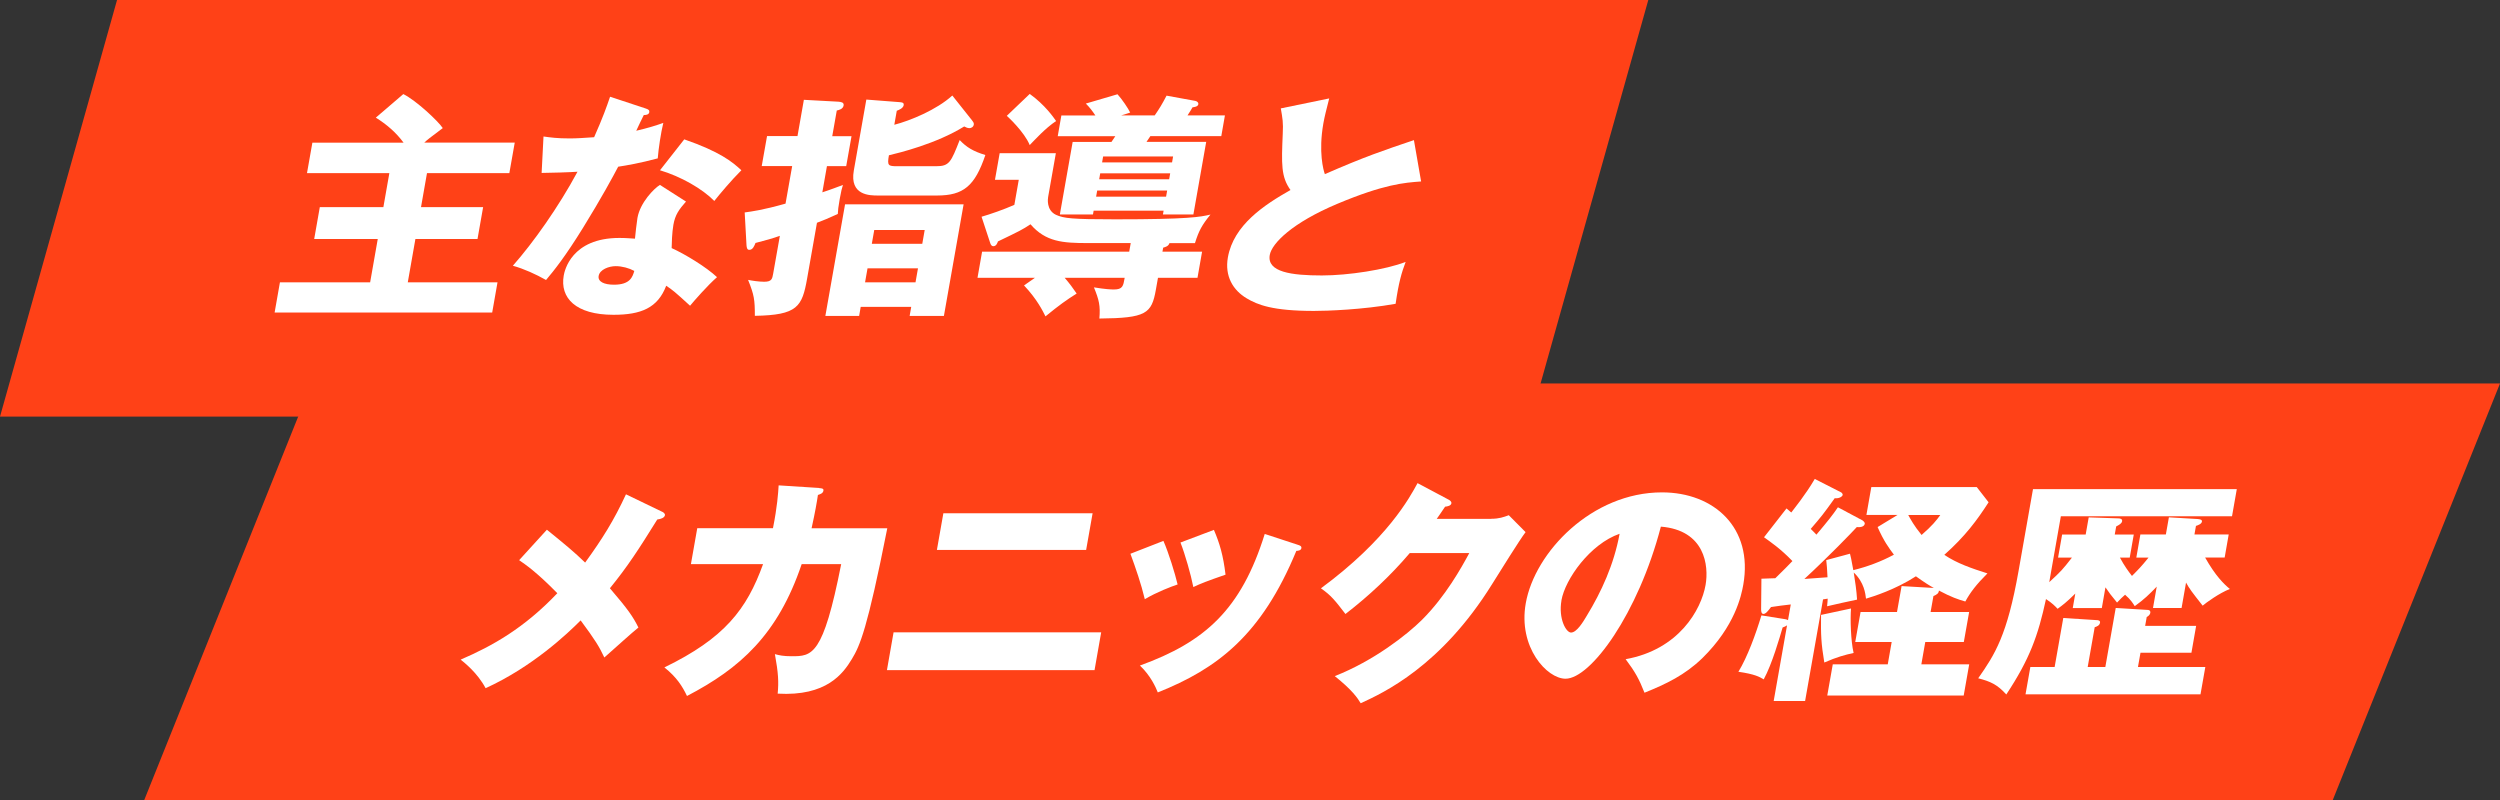 <?xml version="1.0" encoding="UTF-8"?>
<svg id="_レイヤー_2" data-name="レイヤー 2" xmlns="http://www.w3.org/2000/svg" viewBox="0 0 413.76 132.41">
  <rect x="0" y="0" width="413.76" height="132.41" fill="#333333" stroke="none"/>
  <defs>
    <style>
      .cls-1 {
        fill: #ff4117;
      }

      .cls-2 {
        fill: #fff;
      }
    </style>
  </defs>
  <g id="_レイヤー_1-2" data-name="レイヤー 1">
    <polygon class="cls-1" points="253.43 68.95 0 68.95 19.37 0 272.8 0 253.43 68.95"/>
    <g>
      <path class="cls-2" d="M85.19,23.61l-.89,5.04h-13.63l-.99,5.63h10.28l-.93,5.28h-10.28l-1.26,7.17h14.85l-.88,5h-36.01l.88-5h14.93l1.26-7.17h-10.52l.93-5.28h10.52l.99-5.63h-13.63l.89-5.04h15.09c-1.24-1.69-2.81-3.03-4.59-4.14l4.55-3.9c2.14,1.06,5.82,4.53,6.53,5.63-2.31,1.73-2.55,1.93-3.06,2.4h14.97Z"/>
      <path class="cls-2" d="M89.96,22.59c1.15.16,2.23.32,4.32.32,1.14,0,2.34-.08,4.05-.2,1.5-3.39,2.07-5.04,2.64-6.7l5.85,1.93c.52.16.69.31.64.63-.08.47-.71.47-.91.47-.17.28-1,2.09-1.25,2.6,2.01-.47,3.27-.87,4.48-1.3-.4,1.61-.8,4.29-.92,5.87-2.94.79-5.21,1.18-6.55,1.38-.84,1.61-2.81,5.24-5.8,10.08-2.92,4.73-4.8,7.09-6.14,8.67-1.68-.95-3.65-1.85-5.49-2.36,3.4-3.86,7.54-9.69,10.7-15.56-.92.08-4.72.2-5.94.2l.31-6.03ZM113.55,33.34c-1.18,1.34-1.81,2.21-2.1,3.86-.23,1.3-.28,3.15-.29,3.86,2.19.98,5.75,3.15,7.51,4.81-1.58,1.38-3.81,3.94-4.46,4.73-2.58-2.36-2.89-2.6-3.95-3.31-1.4,3.7-4.2,4.81-8.73,4.81-6.26,0-8.88-2.8-8.23-6.5.13-.75,1.25-6.22,9.21-6.22,1.1,0,1.88.08,2.58.12,0-.28.35-3.11.41-3.43.45-2.56,2.75-4.88,3.72-5.47l4.32,2.76ZM101.89,44.05c-1.1,0-2.62.55-2.81,1.61-.17.95.89,1.46,2.54,1.46,2.68,0,3.07-1.3,3.36-2.28-.86-.47-2.03-.79-3.09-.79ZM113.24,23.06c5.9,2.05,7.94,3.7,9.46,5.12-1.62,1.61-3.62,3.98-4.48,5.08-1.97-2.01-5.55-4.06-8.99-5.08l4.02-5.12Z"/>
      <path class="cls-2" d="M133.05,16.52l5.7.31c.39.04.97.08.87.63-.1.59-.76.75-1.13.83l-.75,4.25h3.19l-.88,4.96h-3.19l-.76,4.33c1.46-.47,2.44-.87,3.41-1.22-.17.51-.29.98-.54,2.36-.24,1.34-.27,1.77-.31,2.44-1.54.71-2.39,1.06-3.45,1.46l-1.62,9.18c-.83,4.73-1.59,6.1-8.66,6.22,0-2.68-.11-3.43-1.12-5.95.57.12,1.76.31,2.66.31,1.26,0,1.34-.47,1.5-1.38l1.1-6.22c-1.18.43-2.38.75-4.03,1.18-.21.51-.44,1.14-1.03,1.14-.35,0-.42-.32-.46-.75l-.3-5.44c1.17-.16,2.98-.39,6.76-1.46l1.1-6.22h-5.04l.88-4.96h5.04l1.06-6.03ZM142.45,50.79l-.26,1.5h-5.59l3.26-18.47h19.62l-3.26,18.47h-5.67l.26-1.5h-8.35ZM160.89,19.95c.16.2.32.39.28.67-.08.43-.46.59-.73.59-.35,0-.6-.16-.86-.28-4.64,2.88-10.78,4.37-12.46,4.77-.31,1.73-.12,1.81,1.41,1.81h6.42c2.17,0,2.44-.67,3.88-4.33,1.16,1.22,2.23,1.85,4.25,2.48-1.73,5.12-3.62,6.7-8,6.7h-9.77c-1.34,0-4.73,0-4-4.14l2.07-11.74,5.56.43c.31.04.7.04.62.51-.09.51-.81.79-1.14.91l-.41,2.32c2.6-.67,7.02-2.48,9.6-4.84l3.29,4.14ZM151.52,46.73l.41-2.32h-8.35l-.41,2.32h8.35ZM152.64,40.35l.4-2.28h-8.35l-.4,2.28h8.35Z"/>
      <path class="cls-2" d="M192.41,41.65h6.54l-.76,4.33h-6.54l-.35,1.97c-.7,3.98-1.61,4.69-9.35,4.77.18-2.13-.05-3.07-.9-5.16,1.88.31,2.85.35,3.29.35,1.46,0,1.56-.55,1.8-1.93h-9.93c.79.91,1.42,1.77,1.98,2.6-1.73,1.1-2.85,1.89-5.16,3.78-.44-.87-1.36-2.8-3.55-5.12l1.8-1.26h-9.5l.76-4.33h24.35l.25-1.42h-7.09c-4.18,0-6.98-.2-9.5-3.11-1.38.91-1.77,1.1-5.39,2.84-.08.24-.26.79-.77.79-.24,0-.4-.2-.5-.51l-1.44-4.37c1.37-.39,3.76-1.22,5.43-1.97l.73-4.14h-3.94l.78-4.41h9.3l-1.28,7.25c-.04.24-.34,2.17,1.29,2.95,1.31.59,2.63.75,9.84.75,12.1,0,14.06-.39,15.74-.79-1.41,1.73-1.93,2.68-2.57,4.73h-4.22c-.17.51-.62.63-1.04.75l-.12.67ZM170.42,15.54c2.52,1.81,3.96,3.9,4.37,4.49-1.83,1.22-3.55,3.15-4.37,3.98-.88-2.17-3.62-4.69-3.79-4.84l3.79-3.62ZM199.63,23.49l-2.12,12.01h-5.04l.11-.63h-11.58l-.11.63h-5.48l2.12-12.01h6.42c.27-.43.43-.63.64-.95h-9.53l.6-3.43h5.63c-.47-.71-.95-1.34-1.58-1.97l5.24-1.54c.73.79,1.79,2.36,2.1,3.03-.96.32-1.05.35-1.5.47h5.56c.79-1.14,1.24-1.89,1.96-3.27l4.77.87c.34.08.54.31.49.55-.08.43-.71.47-.96.51-.23.39-.39.67-.83,1.34h6.19l-.6,3.43h-11.74l-.64.95h9.89ZM193.17,31.53h-11.58l-.18,1.02h11.58l.18-1.02ZM193.67,28.69h-11.58l-.17.98h11.58l.17-.98ZM182.4,26.88h11.58l.17-.98h-11.58l-.17.98Z"/>
      <path class="cls-2" d="M235.23,30.03c-2.83.2-6.19.47-13.89,3.7-7.49,3.15-10.84,6.54-11.19,8.47-.5,2.84,3.62,3.39,8.62,3.39,4.37,0,10.53-.95,13.87-2.24-.67,1.77-1.15,3.39-1.66,6.93-5.49.98-11.36,1.18-13.52,1.18-6.86,0-9.35-1.02-11.14-2.09-2.25-1.34-3.65-3.66-3.1-6.77.94-5.36,6.03-8.7,10.36-11.15-1.58-2.21-1.49-4.29-1.28-9.3.1-1.89-.03-2.52-.32-4.21l8.01-1.65c-.51,2.01-.74,2.88-.97,4.14-.83,4.73.01,7.76.25,8.39,6.66-2.91,9.63-3.9,14.74-5.63l1.19,6.85Z"/>
    </g>
    <polygon class="cls-1" points="386.08 132.41 23.87 132.41 51.55 63.47 413.76 63.47 386.08 132.41"/>
    <g>
      <path class="cls-2" d="M109.64,84.72c.18.08.46.32.41.55-.08.43-.66.63-1.27.71-3.03,4.88-4.92,7.8-7.84,11.38,3.01,3.51,3.82,4.69,4.72,6.5-1.05.83-3.77,3.31-5.64,4.96-.83-1.77-1.5-2.88-3.92-6.14-2.2,2.21-7.97,7.68-15.73,11.22-1.36-2.56-3.54-4.25-4.13-4.73,5.29-2.28,10.49-5.2,16-10.99-3.47-3.54-5.31-4.77-6.32-5.47l4.59-5.04c2.96,2.4,4.55,3.7,6.33,5.44,2.86-3.94,4.78-7.01,6.76-11.3l6.03,2.91Z"/>
      <path class="cls-2" d="M135.57,80.78c.51.04.77.08.71.43-.08.47-.58.59-.91.71-.18,1.22-.46,2.84-1.05,5.51h12.53c-3.31,16.74-4.53,19.46-5.87,21.66-1.45,2.4-4.2,6.18-12.27,5.71.18-1.93.12-3.35-.46-6.54.71.2,1.43.35,2.73.35,3.43,0,5.24,0,8.24-15.24h-6.54c-3.95,11.7-10.21,17.25-18.98,21.82-.75-1.58-1.7-3.11-3.74-4.73,9.96-4.84,13.63-9.61,16.33-17.09h-11.94l1.05-5.95h12.53c.72-3.62.86-5.79.94-7.09l6.7.43Z"/>
      <path class="cls-2" d="M182.25,104.65l-1.1,6.26h-34.36l1.1-6.26h34.36ZM180.83,84.95l-1.07,6.07h-24.7l1.07-6.07h24.7Z"/>
      <path class="cls-2" d="M192.55,89.52c.87,1.97,1.92,5.4,2.35,7.21-1.05.35-3.45,1.26-5.43,2.44-.61-2.56-1.5-5.12-2.38-7.52l5.46-2.13ZM214.74,90.15c.41.12.71.24.64.59-.07.39-.63.43-.83.43-5.77,13.98-13.09,19.5-22.93,23.43-.33-.83-1.17-2.76-2.96-4.45,10.77-3.9,16.76-9.26,20.66-21.78l5.4,1.77ZM200.91,87.71c.95,2.21,1.54,4.21,1.92,7.4-3.06,1.06-4.08,1.46-5.33,2.05-.39-2.01-1.39-5.51-2.13-7.37l5.53-2.09Z"/>
      <path class="cls-2" d="M246.81,85.86c1.3,0,2.06-.28,2.9-.59l2.78,2.8c-.92,1.18-4.27,6.58-5.53,8.59-8.47,13.63-17.99,18-21.76,19.73-.52-.87-1.39-2.17-4.29-4.49,6.43-2.52,11.96-6.85,14.45-9.33,3.87-3.86,6.52-8.63,7.81-11.03h-9.85c-3.18,3.74-6.77,7.09-10.64,10.08-1.73-2.25-2.37-3.07-4.06-4.25,11-8.11,14.71-15.05,15.99-17.41l5.19,2.76c.14.08.46.28.41.59-.07.39-.64.51-1.04.55-.85,1.22-1.02,1.54-1.38,2.01h9.02Z"/>
      <path class="cls-2" d="M269.04,109.1c8.83-1.58,12.52-8.19,13.24-12.29.56-3.19-.1-9.06-7.4-9.65-3.76,14.42-11.61,25.17-15.78,25.17-3.07,0-7.87-5.2-6.58-12.49,1.49-8.47,10.96-18.35,22.54-18.35,8.63,0,15.12,5.87,13.46,15.28-.32,1.81-1.37,6.85-6.79,12.17-2.9,2.8-5.95,4.25-9.56,5.71-.9-2.28-1.56-3.47-3.12-5.55ZM258.43,99.37c-.53,3.03.76,5.32,1.58,5.32.95,0,2.01-1.77,2.62-2.8,2.38-3.9,4.48-8.43,5.42-13.55-4.87,1.69-9,7.48-9.63,11.03Z"/>
      <path class="cls-2" d="M308.25,86.13c.18.12.41.35.38.55-.11.63-1.05.59-1.32.55-.68.75-4.69,4.92-8.68,8.59.68-.04,2.56-.2,3.83-.28-.07-1.42-.11-2.05-.21-2.84l3.93-1.06c.14.55.21.83.55,2.72,2.26-.55,4.62-1.42,6.72-2.56-.86-1.14-1.69-2.28-2.7-4.57l3.31-2.01h-5.16l.81-4.61h17.45l1.96,2.52c-1.9,2.95-3.87,5.63-7.33,8.7,2.11,1.42,4.53,2.24,7.14,3.07-1.86,1.85-2.84,3.15-3.66,4.65-1.13-.31-2.39-.75-4.37-1.81-.04.47-.35.67-.91.91l-.47,2.64h6.38l-.88,4.96h-6.38l-.65,3.7h7.92l-.91,5.16h-22.58l.91-5.16h9.1l.65-3.7h-6.03l.88-4.96h6.03l.76-4.29,5.34.31c-.65-.35-1.5-.87-2.97-1.93-3.42,2.21-7.09,3.35-8.26,3.7-.1-.79-.28-2.68-2.03-4.33.24,1.54.46,2.95.55,4.49-.78.16-4.26.91-4.96,1.1.08-.67.07-.87.1-1.26l-.77.12-2.97,16.82h-5.2l2.21-12.52c-.18.12-.48.28-.73.35-.48,1.61-1.73,6.03-3.13,8.59-.71-.43-1.5-.87-4.19-1.26,1.49-2.44,2.86-6.18,3.81-9.33l3.95.63c.19.04.34.08.45.16l.46-2.6c-.52.04-2.82.35-3.27.43-.51.67-.87,1.14-1.27,1.14-.35,0-.38-.55-.37-.83l.05-5c.47,0,1.75-.08,2.3-.08,1.47-1.42,2.1-2.09,2.83-2.84-1.93-2.01-3.55-3.11-4.7-3.94l3.72-4.77c.34.28.55.47.79.67.47-.63,2.37-2.95,3.89-5.55l4.34,2.21c.18.08.3.32.28.43-.04.24-.51.63-1.32.55-1.98,2.76-2.14,2.95-3.97,5.08.54.51.67.67.94.95,1.95-2.32,2.65-3.19,3.56-4.53l4.07,2.17ZM306.35,100.71c-.14,1.69-.04,5.36.43,7.36-1.47.32-2.76.67-4.85,1.58-.53-3.23-.58-4.53-.54-7.88l4.95-1.06ZM315.82,85.23c.39.71.95,1.77,2.21,3.31,1.81-1.58,2.48-2.44,3.1-3.31h-5.32Z"/>
      <path class="cls-2" d="M353.57,92.28l.67-3.82h4.22l.5-2.84,4.76.28c.35.04.77.08.71.43-.07.39-.62.59-.99.71l-.25,1.42h5.67l-.67,3.82h-3.23c1.71,3.03,3.09,4.37,4.09,5.2-1.73.67-3.95,2.28-4.5,2.76-1.8-2.28-2.19-2.8-2.75-3.82l-.74,4.21h-4.73l.62-3.54c-1.25,1.3-2.11,2.13-3.64,3.23-.25-.39-.64-1.06-1.6-1.89-.51.43-.8.75-1.33,1.3-.94-1.14-1.39-1.73-1.92-2.52l-.6,3.43h-4.81l.42-2.4c-1.48,1.46-2.11,1.93-2.93,2.52-.36-.39-.93-.98-1.92-1.61-1.31,6.07-2.7,9.93-6.57,15.79-1.48-1.65-2.65-2.17-4.65-2.68,2.79-3.98,4.8-7.13,6.68-17.76l2.39-13.55h33.73l-.79,4.49h-28.33l-1.56,8.86-.36,2.05c1.93-1.77,2.22-2.09,3.75-4.06h-2.29l.67-3.82h3.9l.5-2.84,4.86.16c.24,0,.74.04.67.47-.07.39-.46.59-.98.87l-.24,1.34h3.15l-.67,3.82h-1.62c.74,1.38,1.38,2.24,1.99,3.03.95-.95,1.58-1.58,2.74-3.03h-2.01ZM363.47,103.58l-.78,4.45h-8.43l-.42,2.36h11.15l-.8,4.53h-28.96l.8-4.53h4.02l1.43-8.11,5.49.35c.24,0,.66.04.59.43-.08.47-.51.63-.88.75l-1.16,6.58h2.92l1.72-9.77,5.22.32c.2,0,.58.04.5.51-.06.32-.37.55-.59.67l-.26,1.46h8.43Z"/>
    </g>
  </g>
</svg>